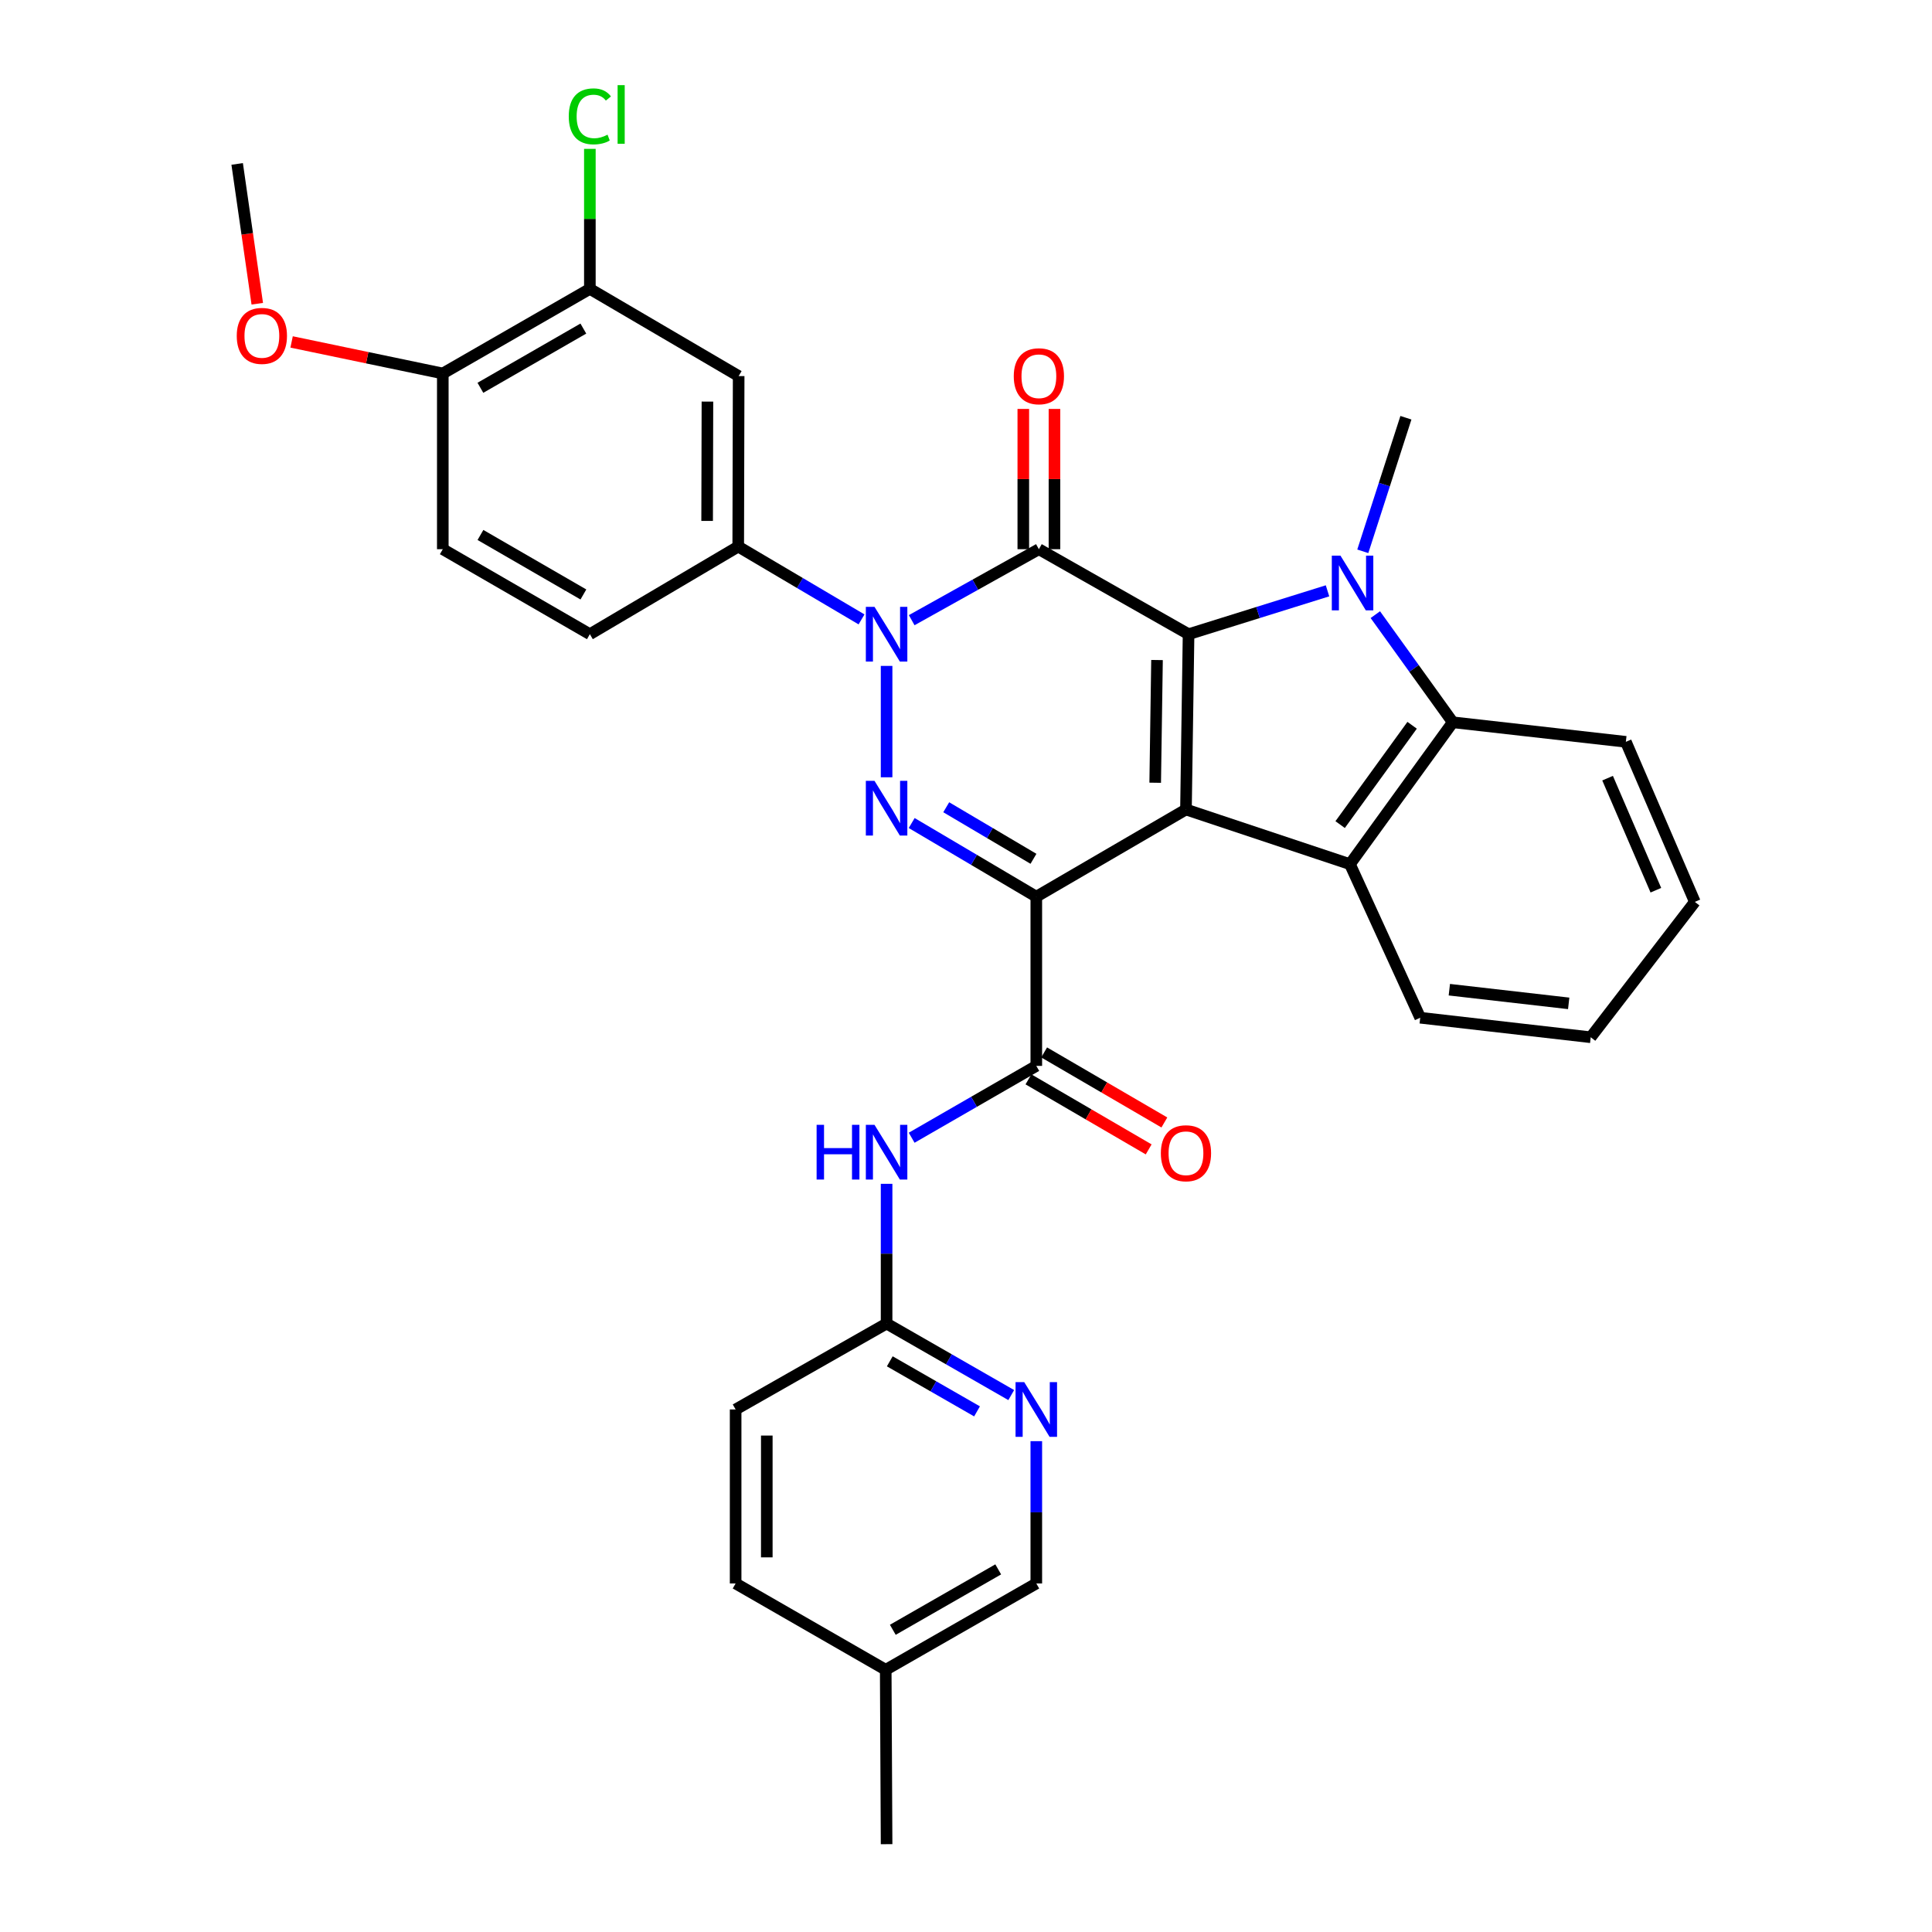 <?xml version='1.0' encoding='iso-8859-1'?>
<svg version='1.1' baseProfile='full'
              xmlns='http://www.w3.org/2000/svg'
                      xmlns:rdkit='http://www.rdkit.org/xml'
                      xmlns:xlink='http://www.w3.org/1999/xlink'
                  xml:space='preserve'
width='1000px' height='1000px' viewBox='0 0 1000 1000'>
<!-- END OF HEADER -->
<rect style='opacity:1.0;fill:#FFFFFF;stroke:none' width='1000' height='1000' x='0' y='0'> </rect>
<path class='bond-0' d='M 536.389,464.12 L 613.854,418.994' style='fill:none;fill-rule:evenodd;stroke:#000000;stroke-width:6px;stroke-linecap:butt;stroke-linejoin:miter;stroke-opacity:1' />
<path class='bond-4' d='M 536.389,464.12 L 504.139,445.06' style='fill:none;fill-rule:evenodd;stroke:#000000;stroke-width:6px;stroke-linecap:butt;stroke-linejoin:miter;stroke-opacity:1' />
<path class='bond-4' d='M 504.139,445.06 L 471.888,426' style='fill:none;fill-rule:evenodd;stroke:#0000FF;stroke-width:6px;stroke-linecap:butt;stroke-linejoin:miter;stroke-opacity:1' />
<path class='bond-4' d='M 534.92,444.517 L 512.345,431.175' style='fill:none;fill-rule:evenodd;stroke:#000000;stroke-width:6px;stroke-linecap:butt;stroke-linejoin:miter;stroke-opacity:1' />
<path class='bond-4' d='M 512.345,431.175 L 489.769,417.832' style='fill:none;fill-rule:evenodd;stroke:#0000FF;stroke-width:6px;stroke-linecap:butt;stroke-linejoin:miter;stroke-opacity:1' />
<path class='bond-7' d='M 536.389,464.12 L 536.389,551.702' style='fill:none;fill-rule:evenodd;stroke:#000000;stroke-width:6px;stroke-linecap:butt;stroke-linejoin:miter;stroke-opacity:1' />
<path class='bond-1' d='M 613.854,418.994 L 615.198,328.259' style='fill:none;fill-rule:evenodd;stroke:#000000;stroke-width:6px;stroke-linecap:butt;stroke-linejoin:miter;stroke-opacity:1' />
<path class='bond-1' d='M 597.928,405.145 L 598.869,341.63' style='fill:none;fill-rule:evenodd;stroke:#000000;stroke-width:6px;stroke-linecap:butt;stroke-linejoin:miter;stroke-opacity:1' />
<path class='bond-6' d='M 613.854,418.994 L 698.729,447.292' style='fill:none;fill-rule:evenodd;stroke:#000000;stroke-width:6px;stroke-linecap:butt;stroke-linejoin:miter;stroke-opacity:1' />
<path class='bond-5' d='M 615.198,328.259 L 651.159,317.034' style='fill:none;fill-rule:evenodd;stroke:#000000;stroke-width:6px;stroke-linecap:butt;stroke-linejoin:miter;stroke-opacity:1' />
<path class='bond-5' d='M 651.159,317.034 L 687.119,305.809' style='fill:none;fill-rule:evenodd;stroke:#0000FF;stroke-width:6px;stroke-linecap:butt;stroke-linejoin:miter;stroke-opacity:1' />
<path class='bond-33' d='M 615.198,328.259 L 537.724,284.262' style='fill:none;fill-rule:evenodd;stroke:#000000;stroke-width:6px;stroke-linecap:butt;stroke-linejoin:miter;stroke-opacity:1' />
<path class='bond-2' d='M 537.724,284.262 L 504.809,302.634' style='fill:none;fill-rule:evenodd;stroke:#000000;stroke-width:6px;stroke-linecap:butt;stroke-linejoin:miter;stroke-opacity:1' />
<path class='bond-2' d='M 504.809,302.634 L 471.894,321.005' style='fill:none;fill-rule:evenodd;stroke:#0000FF;stroke-width:6px;stroke-linecap:butt;stroke-linejoin:miter;stroke-opacity:1' />
<path class='bond-15' d='M 545.789,284.262 L 545.789,247.963' style='fill:none;fill-rule:evenodd;stroke:#000000;stroke-width:6px;stroke-linecap:butt;stroke-linejoin:miter;stroke-opacity:1' />
<path class='bond-15' d='M 545.789,247.963 L 545.789,211.665' style='fill:none;fill-rule:evenodd;stroke:#FF0000;stroke-width:6px;stroke-linecap:butt;stroke-linejoin:miter;stroke-opacity:1' />
<path class='bond-15' d='M 529.66,284.262 L 529.66,247.963' style='fill:none;fill-rule:evenodd;stroke:#000000;stroke-width:6px;stroke-linecap:butt;stroke-linejoin:miter;stroke-opacity:1' />
<path class='bond-15' d='M 529.66,247.963 L 529.66,211.665' style='fill:none;fill-rule:evenodd;stroke:#FF0000;stroke-width:6px;stroke-linecap:butt;stroke-linejoin:miter;stroke-opacity:1' />
<path class='bond-3' d='M 458.898,344.671 L 458.898,402.321' style='fill:none;fill-rule:evenodd;stroke:#0000FF;stroke-width:6px;stroke-linecap:butt;stroke-linejoin:miter;stroke-opacity:1' />
<path class='bond-9' d='M 445.928,320.6 L 414.016,301.754' style='fill:none;fill-rule:evenodd;stroke:#0000FF;stroke-width:6px;stroke-linecap:butt;stroke-linejoin:miter;stroke-opacity:1' />
<path class='bond-9' d='M 414.016,301.754 L 382.105,282.909' style='fill:none;fill-rule:evenodd;stroke:#000000;stroke-width:6px;stroke-linecap:butt;stroke-linejoin:miter;stroke-opacity:1' />
<path class='bond-20' d='M 705.379,285.355 L 716.539,250.79' style='fill:none;fill-rule:evenodd;stroke:#0000FF;stroke-width:6px;stroke-linecap:butt;stroke-linejoin:miter;stroke-opacity:1' />
<path class='bond-20' d='M 716.539,250.79 L 727.699,216.224' style='fill:none;fill-rule:evenodd;stroke:#000000;stroke-width:6px;stroke-linecap:butt;stroke-linejoin:miter;stroke-opacity:1' />
<path class='bond-34' d='M 711.869,318.143 L 731.912,345.997' style='fill:none;fill-rule:evenodd;stroke:#0000FF;stroke-width:6px;stroke-linecap:butt;stroke-linejoin:miter;stroke-opacity:1' />
<path class='bond-34' d='M 731.912,345.997 L 751.955,373.851' style='fill:none;fill-rule:evenodd;stroke:#000000;stroke-width:6px;stroke-linecap:butt;stroke-linejoin:miter;stroke-opacity:1' />
<path class='bond-8' d='M 698.729,447.292 L 751.955,373.851' style='fill:none;fill-rule:evenodd;stroke:#000000;stroke-width:6px;stroke-linecap:butt;stroke-linejoin:miter;stroke-opacity:1' />
<path class='bond-8' d='M 693.653,426.811 L 730.912,375.402' style='fill:none;fill-rule:evenodd;stroke:#000000;stroke-width:6px;stroke-linecap:butt;stroke-linejoin:miter;stroke-opacity:1' />
<path class='bond-24' d='M 698.729,447.292 L 735.1,526.773' style='fill:none;fill-rule:evenodd;stroke:#000000;stroke-width:6px;stroke-linecap:butt;stroke-linejoin:miter;stroke-opacity:1' />
<path class='bond-10' d='M 536.389,551.702 L 504.131,570.296' style='fill:none;fill-rule:evenodd;stroke:#000000;stroke-width:6px;stroke-linecap:butt;stroke-linejoin:miter;stroke-opacity:1' />
<path class='bond-10' d='M 504.131,570.296 L 471.874,588.891' style='fill:none;fill-rule:evenodd;stroke:#0000FF;stroke-width:6px;stroke-linecap:butt;stroke-linejoin:miter;stroke-opacity:1' />
<path class='bond-16' d='M 532.329,558.67 L 563.441,576.797' style='fill:none;fill-rule:evenodd;stroke:#000000;stroke-width:6px;stroke-linecap:butt;stroke-linejoin:miter;stroke-opacity:1' />
<path class='bond-16' d='M 563.441,576.797 L 594.553,594.924' style='fill:none;fill-rule:evenodd;stroke:#FF0000;stroke-width:6px;stroke-linecap:butt;stroke-linejoin:miter;stroke-opacity:1' />
<path class='bond-16' d='M 540.449,544.734 L 571.561,562.861' style='fill:none;fill-rule:evenodd;stroke:#000000;stroke-width:6px;stroke-linecap:butt;stroke-linejoin:miter;stroke-opacity:1' />
<path class='bond-16' d='M 571.561,562.861 L 602.673,580.988' style='fill:none;fill-rule:evenodd;stroke:#FF0000;stroke-width:6px;stroke-linecap:butt;stroke-linejoin:miter;stroke-opacity:1' />
<path class='bond-26' d='M 751.955,373.851 L 841.544,383.967' style='fill:none;fill-rule:evenodd;stroke:#000000;stroke-width:6px;stroke-linecap:butt;stroke-linejoin:miter;stroke-opacity:1' />
<path class='bond-11' d='M 382.105,282.909 L 382.329,194.665' style='fill:none;fill-rule:evenodd;stroke:#000000;stroke-width:6px;stroke-linecap:butt;stroke-linejoin:miter;stroke-opacity:1' />
<path class='bond-11' d='M 366.009,269.632 L 366.166,207.86' style='fill:none;fill-rule:evenodd;stroke:#000000;stroke-width:6px;stroke-linecap:butt;stroke-linejoin:miter;stroke-opacity:1' />
<path class='bond-18' d='M 382.105,282.909 L 305.312,328.259' style='fill:none;fill-rule:evenodd;stroke:#000000;stroke-width:6px;stroke-linecap:butt;stroke-linejoin:miter;stroke-opacity:1' />
<path class='bond-12' d='M 458.898,612.748 L 458.898,648.91' style='fill:none;fill-rule:evenodd;stroke:#0000FF;stroke-width:6px;stroke-linecap:butt;stroke-linejoin:miter;stroke-opacity:1' />
<path class='bond-12' d='M 458.898,648.91 L 458.898,685.072' style='fill:none;fill-rule:evenodd;stroke:#000000;stroke-width:6px;stroke-linecap:butt;stroke-linejoin:miter;stroke-opacity:1' />
<path class='bond-14' d='M 382.329,194.665 L 305.312,149.521' style='fill:none;fill-rule:evenodd;stroke:#000000;stroke-width:6px;stroke-linecap:butt;stroke-linejoin:miter;stroke-opacity:1' />
<path class='bond-13' d='M 458.898,685.072 L 491.157,703.581' style='fill:none;fill-rule:evenodd;stroke:#000000;stroke-width:6px;stroke-linecap:butt;stroke-linejoin:miter;stroke-opacity:1' />
<path class='bond-13' d='M 491.157,703.581 L 523.416,722.091' style='fill:none;fill-rule:evenodd;stroke:#0000FF;stroke-width:6px;stroke-linecap:butt;stroke-linejoin:miter;stroke-opacity:1' />
<path class='bond-13' d='M 460.548,704.615 L 483.13,717.571' style='fill:none;fill-rule:evenodd;stroke:#000000;stroke-width:6px;stroke-linecap:butt;stroke-linejoin:miter;stroke-opacity:1' />
<path class='bond-13' d='M 483.13,717.571 L 505.711,730.528' style='fill:none;fill-rule:evenodd;stroke:#0000FF;stroke-width:6px;stroke-linecap:butt;stroke-linejoin:miter;stroke-opacity:1' />
<path class='bond-23' d='M 458.898,685.072 L 380.761,729.535' style='fill:none;fill-rule:evenodd;stroke:#000000;stroke-width:6px;stroke-linecap:butt;stroke-linejoin:miter;stroke-opacity:1' />
<path class='bond-21' d='M 536.389,745.946 L 536.389,782.772' style='fill:none;fill-rule:evenodd;stroke:#0000FF;stroke-width:6px;stroke-linecap:butt;stroke-linejoin:miter;stroke-opacity:1' />
<path class='bond-21' d='M 536.389,782.772 L 536.389,819.598' style='fill:none;fill-rule:evenodd;stroke:#000000;stroke-width:6px;stroke-linecap:butt;stroke-linejoin:miter;stroke-opacity:1' />
<path class='bond-22' d='M 305.312,149.521 L 305.312,113.285' style='fill:none;fill-rule:evenodd;stroke:#000000;stroke-width:6px;stroke-linecap:butt;stroke-linejoin:miter;stroke-opacity:1' />
<path class='bond-22' d='M 305.312,113.285 L 305.312,77.048' style='fill:none;fill-rule:evenodd;stroke:#00CC00;stroke-width:6px;stroke-linecap:butt;stroke-linejoin:miter;stroke-opacity:1' />
<path class='bond-37' d='M 305.312,149.521 L 229.191,193.312' style='fill:none;fill-rule:evenodd;stroke:#000000;stroke-width:6px;stroke-linecap:butt;stroke-linejoin:miter;stroke-opacity:1' />
<path class='bond-37' d='M 301.937,170.07 L 248.652,200.724' style='fill:none;fill-rule:evenodd;stroke:#000000;stroke-width:6px;stroke-linecap:butt;stroke-linejoin:miter;stroke-opacity:1' />
<path class='bond-17' d='M 229.191,193.312 L 229.191,284.262' style='fill:none;fill-rule:evenodd;stroke:#000000;stroke-width:6px;stroke-linecap:butt;stroke-linejoin:miter;stroke-opacity:1' />
<path class='bond-28' d='M 229.191,193.312 L 190.063,185.15' style='fill:none;fill-rule:evenodd;stroke:#000000;stroke-width:6px;stroke-linecap:butt;stroke-linejoin:miter;stroke-opacity:1' />
<path class='bond-28' d='M 190.063,185.15 L 150.935,176.988' style='fill:none;fill-rule:evenodd;stroke:#FF0000;stroke-width:6px;stroke-linecap:butt;stroke-linejoin:miter;stroke-opacity:1' />
<path class='bond-19' d='M 305.312,328.259 L 229.191,284.262' style='fill:none;fill-rule:evenodd;stroke:#000000;stroke-width:6px;stroke-linecap:butt;stroke-linejoin:miter;stroke-opacity:1' />
<path class='bond-19' d='M 301.965,307.695 L 248.681,276.897' style='fill:none;fill-rule:evenodd;stroke:#000000;stroke-width:6px;stroke-linecap:butt;stroke-linejoin:miter;stroke-opacity:1' />
<path class='bond-36' d='M 536.389,819.598 L 458.449,864.276' style='fill:none;fill-rule:evenodd;stroke:#000000;stroke-width:6px;stroke-linecap:butt;stroke-linejoin:miter;stroke-opacity:1' />
<path class='bond-36' d='M 516.677,812.307 L 462.119,843.581' style='fill:none;fill-rule:evenodd;stroke:#000000;stroke-width:6px;stroke-linecap:butt;stroke-linejoin:miter;stroke-opacity:1' />
<path class='bond-27' d='M 380.761,729.535 L 380.761,819.598' style='fill:none;fill-rule:evenodd;stroke:#000000;stroke-width:6px;stroke-linecap:butt;stroke-linejoin:miter;stroke-opacity:1' />
<path class='bond-27' d='M 396.89,743.044 L 396.89,806.089' style='fill:none;fill-rule:evenodd;stroke:#000000;stroke-width:6px;stroke-linecap:butt;stroke-linejoin:miter;stroke-opacity:1' />
<path class='bond-31' d='M 735.1,526.773 L 823.354,536.881' style='fill:none;fill-rule:evenodd;stroke:#000000;stroke-width:6px;stroke-linecap:butt;stroke-linejoin:miter;stroke-opacity:1' />
<path class='bond-31' d='M 750.174,512.265 L 811.951,519.34' style='fill:none;fill-rule:evenodd;stroke:#000000;stroke-width:6px;stroke-linecap:butt;stroke-linejoin:miter;stroke-opacity:1' />
<path class='bond-25' d='M 458.449,864.276 L 380.761,819.598' style='fill:none;fill-rule:evenodd;stroke:#000000;stroke-width:6px;stroke-linecap:butt;stroke-linejoin:miter;stroke-opacity:1' />
<path class='bond-29' d='M 458.449,864.276 L 458.898,954.545' style='fill:none;fill-rule:evenodd;stroke:#000000;stroke-width:6px;stroke-linecap:butt;stroke-linejoin:miter;stroke-opacity:1' />
<path class='bond-35' d='M 841.544,383.967 L 877.243,466.817' style='fill:none;fill-rule:evenodd;stroke:#000000;stroke-width:6px;stroke-linecap:butt;stroke-linejoin:miter;stroke-opacity:1' />
<path class='bond-35' d='M 832.086,402.777 L 857.076,460.773' style='fill:none;fill-rule:evenodd;stroke:#000000;stroke-width:6px;stroke-linecap:butt;stroke-linejoin:miter;stroke-opacity:1' />
<path class='bond-30' d='M 133.162,157.211 L 127.959,121.032' style='fill:none;fill-rule:evenodd;stroke:#FF0000;stroke-width:6px;stroke-linecap:butt;stroke-linejoin:miter;stroke-opacity:1' />
<path class='bond-30' d='M 127.959,121.032 L 122.757,84.852' style='fill:none;fill-rule:evenodd;stroke:#000000;stroke-width:6px;stroke-linecap:butt;stroke-linejoin:miter;stroke-opacity:1' />
<path class='bond-32' d='M 823.354,536.881 L 877.243,466.817' style='fill:none;fill-rule:evenodd;stroke:#000000;stroke-width:6px;stroke-linecap:butt;stroke-linejoin:miter;stroke-opacity:1' />
<path  class='atom-4' d='M 452.638 314.099
L 461.918 329.099
Q 462.838 330.579, 464.318 333.259
Q 465.798 335.939, 465.878 336.099
L 465.878 314.099
L 469.638 314.099
L 469.638 342.419
L 465.758 342.419
L 455.798 326.019
Q 454.638 324.099, 453.398 321.899
Q 452.198 319.699, 451.838 319.019
L 451.838 342.419
L 448.158 342.419
L 448.158 314.099
L 452.638 314.099
' fill='#0000FF'/>
<path  class='atom-5' d='M 452.638 404.162
L 461.918 419.162
Q 462.838 420.642, 464.318 423.322
Q 465.798 426.002, 465.878 426.162
L 465.878 404.162
L 469.638 404.162
L 469.638 432.482
L 465.758 432.482
L 455.798 416.082
Q 454.638 414.162, 453.398 411.962
Q 452.198 409.762, 451.838 409.082
L 451.838 432.482
L 448.158 432.482
L 448.158 404.162
L 452.638 404.162
' fill='#0000FF'/>
<path  class='atom-6' d='M 693.822 287.602
L 703.102 302.602
Q 704.022 304.082, 705.502 306.762
Q 706.982 309.442, 707.062 309.602
L 707.062 287.602
L 710.822 287.602
L 710.822 315.922
L 706.942 315.922
L 696.982 299.522
Q 695.822 297.602, 694.582 295.402
Q 693.382 293.202, 693.022 292.522
L 693.022 315.922
L 689.342 315.922
L 689.342 287.602
L 693.822 287.602
' fill='#0000FF'/>
<path  class='atom-11' d='M 422.678 582.21
L 426.518 582.21
L 426.518 594.25
L 440.998 594.25
L 440.998 582.21
L 444.838 582.21
L 444.838 610.53
L 440.998 610.53
L 440.998 597.45
L 426.518 597.45
L 426.518 610.53
L 422.678 610.53
L 422.678 582.21
' fill='#0000FF'/>
<path  class='atom-11' d='M 452.638 582.21
L 461.918 597.21
Q 462.838 598.69, 464.318 601.37
Q 465.798 604.05, 465.878 604.21
L 465.878 582.21
L 469.638 582.21
L 469.638 610.53
L 465.758 610.53
L 455.798 594.13
Q 454.638 592.21, 453.398 590.01
Q 452.198 587.81, 451.838 587.13
L 451.838 610.53
L 448.158 610.53
L 448.158 582.21
L 452.638 582.21
' fill='#0000FF'/>
<path  class='atom-14' d='M 530.129 715.375
L 539.409 730.375
Q 540.329 731.855, 541.809 734.535
Q 543.289 737.215, 543.369 737.375
L 543.369 715.375
L 547.129 715.375
L 547.129 743.695
L 543.249 743.695
L 533.289 727.295
Q 532.129 725.375, 530.889 723.175
Q 529.689 720.975, 529.329 720.295
L 529.329 743.695
L 525.649 743.695
L 525.649 715.375
L 530.129 715.375
' fill='#0000FF'/>
<path  class='atom-16' d='M 524.724 194.745
Q 524.724 187.945, 528.084 184.145
Q 531.444 180.345, 537.724 180.345
Q 544.004 180.345, 547.364 184.145
Q 550.724 187.945, 550.724 194.745
Q 550.724 201.625, 547.324 205.545
Q 543.924 209.425, 537.724 209.425
Q 531.484 209.425, 528.084 205.545
Q 524.724 201.665, 524.724 194.745
M 537.724 206.225
Q 542.044 206.225, 544.364 203.345
Q 546.724 200.425, 546.724 194.745
Q 546.724 189.185, 544.364 186.385
Q 542.044 183.545, 537.724 183.545
Q 533.404 183.545, 531.044 186.345
Q 528.724 189.145, 528.724 194.745
Q 528.724 200.465, 531.044 203.345
Q 533.404 206.225, 537.724 206.225
' fill='#FF0000'/>
<path  class='atom-17' d='M 600.854 596.916
Q 600.854 590.116, 604.214 586.316
Q 607.574 582.516, 613.854 582.516
Q 620.134 582.516, 623.494 586.316
Q 626.854 590.116, 626.854 596.916
Q 626.854 603.796, 623.454 607.716
Q 620.054 611.596, 613.854 611.596
Q 607.614 611.596, 604.214 607.716
Q 600.854 603.836, 600.854 596.916
M 613.854 608.396
Q 618.174 608.396, 620.494 605.516
Q 622.854 602.596, 622.854 596.916
Q 622.854 591.356, 620.494 588.556
Q 618.174 585.716, 613.854 585.716
Q 609.534 585.716, 607.174 588.516
Q 604.854 591.316, 604.854 596.916
Q 604.854 602.636, 607.174 605.516
Q 609.534 608.396, 613.854 608.396
' fill='#FF0000'/>
<path  class='atom-23' d='M 294.392 60.231
Q 294.392 53.191, 297.672 49.511
Q 300.992 45.791, 307.272 45.791
Q 313.112 45.791, 316.232 49.911
L 313.592 52.071
Q 311.312 49.071, 307.272 49.071
Q 302.992 49.071, 300.712 51.951
Q 298.472 54.791, 298.472 60.231
Q 298.472 65.831, 300.792 68.711
Q 303.152 71.591, 307.712 71.591
Q 310.832 71.591, 314.472 69.711
L 315.592 72.711
Q 314.112 73.671, 311.872 74.231
Q 309.632 74.791, 307.152 74.791
Q 300.992 74.791, 297.672 71.031
Q 294.392 67.271, 294.392 60.231
' fill='#00CC00'/>
<path  class='atom-23' d='M 319.672 44.071
L 323.352 44.071
L 323.352 74.431
L 319.672 74.431
L 319.672 44.071
' fill='#00CC00'/>
<path  class='atom-29' d='M 122.544 173.857
Q 122.544 167.057, 125.904 163.257
Q 129.264 159.457, 135.544 159.457
Q 141.824 159.457, 145.184 163.257
Q 148.544 167.057, 148.544 173.857
Q 148.544 180.737, 145.144 184.657
Q 141.744 188.537, 135.544 188.537
Q 129.304 188.537, 125.904 184.657
Q 122.544 180.777, 122.544 173.857
M 135.544 185.337
Q 139.864 185.337, 142.184 182.457
Q 144.544 179.537, 144.544 173.857
Q 144.544 168.297, 142.184 165.497
Q 139.864 162.657, 135.544 162.657
Q 131.224 162.657, 128.864 165.457
Q 126.544 168.257, 126.544 173.857
Q 126.544 179.577, 128.864 182.457
Q 131.224 185.337, 135.544 185.337
' fill='#FF0000'/>
</svg>
